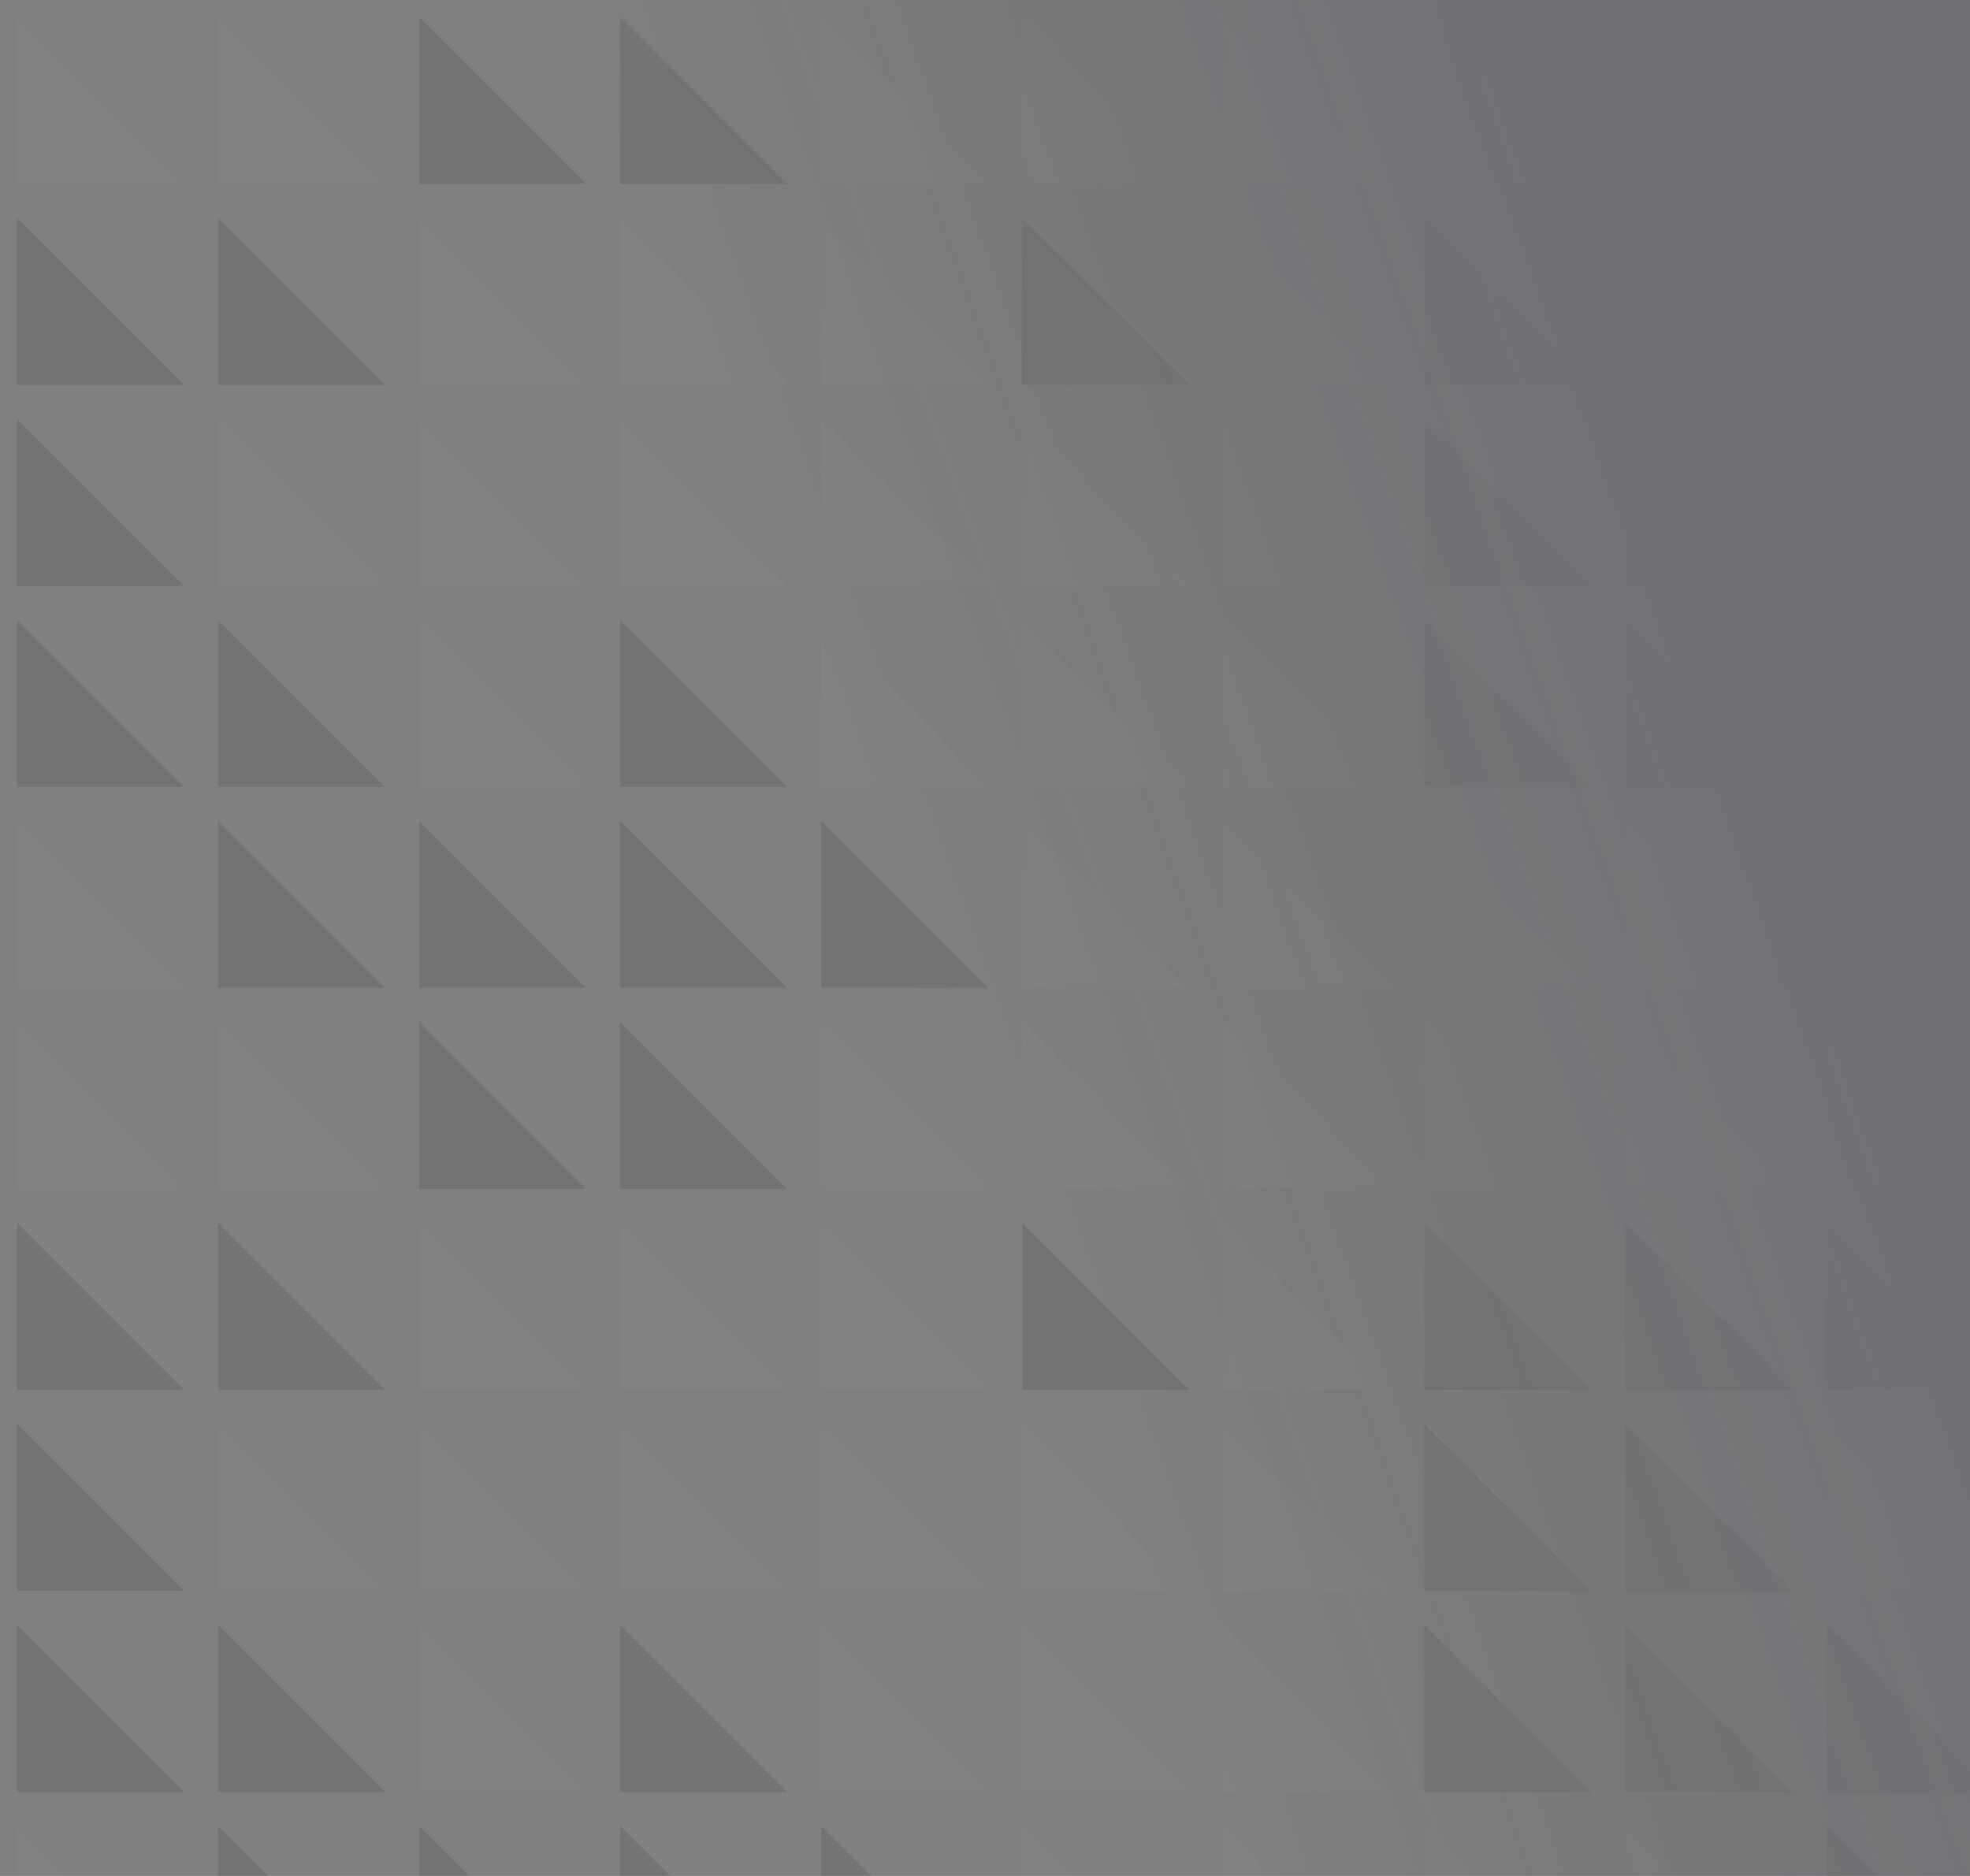 <?xml version="1.0" encoding="UTF-8"?> <svg xmlns="http://www.w3.org/2000/svg" width="735" height="700" viewBox="0 0 735 700" fill="none"><rect x="0" y="0" width="735" height="700" fill="#808080" stroke="none"/> <g opacity="0.2" clip-path="url(#clip0_163_8366)"> <path d="M6.375 68.625V6.375L68.625 68.625H6.375Z" fill="white" fill-opacity="0.1"></path> <path d="M81.375 68.625V6.375L143.625 68.625H81.375Z" fill="white" fill-opacity="0.1"></path> <path d="M156.375 68.625V6.375L218.625 68.625H156.375Z" fill="black" fill-opacity="0.5"></path> <path d="M231.375 68.625V6.375L293.625 68.625H231.375Z" fill="black" fill-opacity="0.5"></path> <path d="M306.375 68.625V6.375L368.625 68.625H306.375Z" fill="white" fill-opacity="0.1"></path> <path d="M381.375 68.625V6.375L443.625 68.625H381.375Z" fill="white" fill-opacity="0.1"></path> <path d="M456.375 68.625V6.375L518.625 68.625H456.375Z" fill="white" fill-opacity="0.1"></path> <path d="M531.375 68.625V6.375L593.625 68.625H531.375Z" fill="white" fill-opacity="0.1"></path> <path d="M6.375 143.625V81.375L68.625 143.625H6.375Z" fill="black" fill-opacity="0.5"></path> <path d="M81.375 143.625V81.375L143.625 143.625H81.375Z" fill="black" fill-opacity="0.5"></path> <path d="M156.375 143.625V81.375L218.625 143.625H156.375Z" fill="white" fill-opacity="0.1"></path> <path d="M231.375 143.625V81.375L293.625 143.625H231.375Z" fill="white" fill-opacity="0.1"></path> <path d="M306.375 143.625V81.375L368.625 143.625H306.375Z" fill="white" fill-opacity="0.1"></path> <path d="M381.375 143.625V81.375L443.625 143.625H381.375Z" fill="black" fill-opacity="0.5"></path> <path d="M456.375 143.625V81.375L518.625 143.625H456.375Z" fill="white" fill-opacity="0.1"></path> <path d="M531.375 143.625V81.375L593.625 143.625H531.375Z" fill="black" fill-opacity="0.5"></path> <path d="M6.375 218.625V156.375L68.625 218.625H6.375Z" fill="black" fill-opacity="0.5"></path> <path d="M81.375 218.625V156.375L143.625 218.625H81.375Z" fill="white" fill-opacity="0.1"></path> <path d="M156.375 218.625V156.375L218.625 218.625H156.375Z" fill="white" fill-opacity="0.1"></path> <path d="M231.375 218.625V156.375L293.625 218.625H231.375Z" fill="white" fill-opacity="0.1"></path> <path d="M306.375 218.625V156.375L368.625 218.625H306.375Z" fill="white" fill-opacity="0.1"></path> <path d="M381.375 218.625V156.375L443.625 218.625H381.375Z" fill="white" fill-opacity="0.1"></path> <path d="M456.375 218.625V156.375L518.625 218.625H456.375Z" fill="white" fill-opacity="0.1"></path> <path d="M531.375 218.625V156.375L593.625 218.625H531.375Z" fill="black" fill-opacity="0.5"></path> <path d="M6.375 293.625V231.375L68.625 293.625H6.375Z" fill="black" fill-opacity="0.5"></path> <path d="M81.375 293.625V231.375L143.625 293.625H81.375Z" fill="black" fill-opacity="0.5"></path> <path d="M156.375 293.625V231.375L218.625 293.625H156.375Z" fill="white" fill-opacity="0.1"></path> <path d="M231.375 293.625V231.375L293.625 293.625H231.375Z" fill="black" fill-opacity="0.5"></path> <path d="M306.375 293.625V231.375L368.625 293.625H306.375Z" fill="white" fill-opacity="0.1"></path> <path d="M381.375 293.625V231.375L443.625 293.625H381.375Z" fill="white" fill-opacity="0.1"></path> <path d="M456.375 293.625V231.375L518.625 293.625H456.375Z" fill="white" fill-opacity="0.1"></path> <path d="M531.375 293.625V231.375L593.625 293.625H531.375Z" fill="black" fill-opacity="0.5"></path> <path d="M6.375 368.625V306.375L68.625 368.625H6.375Z" fill="white" fill-opacity="0.1"></path> <path d="M81.375 368.625V306.375L143.625 368.625H81.375Z" fill="black" fill-opacity="0.5"></path> <path d="M156.375 368.625V306.375L218.625 368.625H156.375Z" fill="black" fill-opacity="0.5"></path> <path d="M231.375 368.625V306.375L293.625 368.625H231.375Z" fill="black" fill-opacity="0.5"></path> <path d="M306.375 368.625V306.375L368.625 368.625H306.375Z" fill="black" fill-opacity="0.5"></path> <path d="M381.375 368.625V306.375L443.625 368.625H381.375Z" fill="white" fill-opacity="0.1"></path> <path d="M456.375 368.625V306.375L518.625 368.625H456.375Z" fill="white" fill-opacity="0.1"></path> <path d="M531.375 368.625V306.375L593.625 368.625H531.375Z" fill="white" fill-opacity="0.1"></path> <path d="M6.375 443.625V381.375L68.625 443.625H6.375Z" fill="white" fill-opacity="0.1"></path> <path d="M81.375 443.625V381.375L143.625 443.625H81.375Z" fill="white" fill-opacity="0.1"></path> <path d="M156.375 443.625V381.375L218.625 443.625H156.375Z" fill="black" fill-opacity="0.5"></path> <path d="M231.375 443.625V381.375L293.625 443.625H231.375Z" fill="black" fill-opacity="0.5"></path> <path d="M306.375 443.625V381.375L368.625 443.625H306.375Z" fill="white" fill-opacity="0.1"></path> <path d="M381.375 443.625V381.375L443.625 443.625H381.375Z" fill="white" fill-opacity="0.1"></path> <path d="M456.375 443.625V381.375L518.625 443.625H456.375Z" fill="white" fill-opacity="0.1"></path> <path d="M531.375 443.625V381.375L593.625 443.625H531.375Z" fill="white" fill-opacity="0.1"></path> <path d="M6.375 518.625V456.375L68.625 518.625H6.375Z" fill="black" fill-opacity="0.5"></path> <path d="M81.375 518.625V456.375L143.625 518.625H81.375Z" fill="black" fill-opacity="0.5"></path> <path d="M156.375 518.625V456.375L218.625 518.625H156.375Z" fill="white" fill-opacity="0.1"></path> <path d="M231.375 518.625V456.375L293.625 518.625H231.375Z" fill="white" fill-opacity="0.1"></path> <path d="M306.375 518.625V456.375L368.625 518.625H306.375Z" fill="white" fill-opacity="0.1"></path> <path d="M381.375 518.625V456.375L443.625 518.625H381.375Z" fill="black" fill-opacity="0.5"></path> <path d="M456.375 518.625V456.375L518.625 518.625H456.375Z" fill="white" fill-opacity="0.1"></path> <path d="M531.375 518.625V456.375L593.625 518.625H531.375Z" fill="black" fill-opacity="0.5"></path> <path d="M6.375 593.625V531.375L68.625 593.625H6.375Z" fill="black" fill-opacity="0.5"></path> <path d="M81.375 593.625V531.375L143.625 593.625H81.375Z" fill="white" fill-opacity="0.1"></path> <path d="M156.375 593.625V531.375L218.625 593.625H156.375Z" fill="white" fill-opacity="0.1"></path> <path d="M231.375 593.625V531.375L293.625 593.625H231.375Z" fill="white" fill-opacity="0.1"></path> <path d="M306.375 593.625V531.375L368.625 593.625H306.375Z" fill="white" fill-opacity="0.1"></path> <path d="M381.375 593.625V531.375L443.625 593.625H381.375Z" fill="white" fill-opacity="0.1"></path> <path d="M456.375 593.625V531.375L518.625 593.625H456.375Z" fill="white" fill-opacity="0.1"></path> <path d="M531.375 593.625V531.375L593.625 593.625H531.375Z" fill="black" fill-opacity="0.5"></path> <path d="M6.375 668.625V606.375L68.625 668.625H6.375Z" fill="black" fill-opacity="0.5"></path> <path d="M81.375 668.625V606.375L143.625 668.625H81.375Z" fill="black" fill-opacity="0.5"></path> <path d="M156.375 668.625V606.375L218.625 668.625H156.375Z" fill="white" fill-opacity="0.1"></path> <path d="M231.375 668.625V606.375L293.625 668.625H231.375Z" fill="black" fill-opacity="0.5"></path> <path d="M306.375 668.625V606.375L368.625 668.625H306.375Z" fill="white" fill-opacity="0.1"></path> <path d="M381.375 668.625V606.375L443.625 668.625H381.375Z" fill="white" fill-opacity="0.1"></path> <path d="M456.375 668.625V606.375L518.625 668.625H456.375Z" fill="white" fill-opacity="0.1"></path> <path d="M531.375 668.625V606.375L593.625 668.625H531.375Z" fill="black" fill-opacity="0.5"></path> <path d="M6.375 743.625V681.375L68.625 743.625H6.375Z" fill="white" fill-opacity="0.1"></path> <path d="M81.375 743.625V681.375L143.625 743.625H81.375Z" fill="black" fill-opacity="0.5"></path> <path d="M156.375 743.625V681.375L218.625 743.625H156.375Z" fill="black" fill-opacity="0.5"></path> <path d="M231.375 743.625V681.375L293.625 743.625H231.375Z" fill="black" fill-opacity="0.5"></path> <path d="M306.375 743.625V681.375L368.625 743.625H306.375Z" fill="black" fill-opacity="0.5"></path> <path d="M381.375 743.625V681.375L443.625 743.625H381.375Z" fill="white" fill-opacity="0.1"></path> <path d="M456.375 743.625V681.375L518.625 743.625H456.375Z" fill="white" fill-opacity="0.1"></path> <path d="M531.375 743.625V681.375L593.625 743.625H531.375Z" fill="white" fill-opacity="0.1"></path> <path d="M606.375 68.625V6.375L668.625 68.625H606.375Z" fill="white" fill-opacity="0.1"></path> <path d="M681.375 68.625V6.375L743.625 68.625H681.375Z" fill="white" fill-opacity="0.1"></path> <path d="M606.375 143.625V81.375L668.625 143.625H606.375Z" fill="black" fill-opacity="0.5"></path> <path d="M681.375 143.625V81.375L743.625 143.625H681.375Z" fill="black" fill-opacity="0.5"></path> <path d="M606.375 218.625V156.375L668.625 218.625H606.375Z" fill="black" fill-opacity="0.5"></path> <path d="M681.375 218.625V156.375L743.625 218.625H681.375Z" fill="white" fill-opacity="0.1"></path> <path d="M606.375 293.625V231.375L668.625 293.625H606.375Z" fill="black" fill-opacity="0.5"></path> <path d="M681.375 293.625V231.375L743.625 293.625H681.375Z" fill="black" fill-opacity="0.5"></path> <path d="M606.375 368.625V306.375L668.625 368.625H606.375Z" fill="white" fill-opacity="0.1"></path> <path d="M681.375 368.625V306.375L743.625 368.625H681.375Z" fill="black" fill-opacity="0.5"></path> <path d="M606.375 443.625V381.375L668.625 443.625H606.375Z" fill="white" fill-opacity="0.1"></path> <path d="M681.375 443.625V381.375L743.625 443.625H681.375Z" fill="white" fill-opacity="0.1"></path> <path d="M606.375 518.625V456.375L668.625 518.625H606.375Z" fill="black" fill-opacity="0.5"></path> <path d="M681.375 518.625V456.375L743.625 518.625H681.375Z" fill="black" fill-opacity="0.5"></path> <path d="M606.375 593.625V531.375L668.625 593.625H606.375Z" fill="black" fill-opacity="0.5"></path> <path d="M681.375 593.625V531.375L743.625 593.625H681.375Z" fill="white" fill-opacity="0.1"></path> <path d="M606.375 668.625V606.375L668.625 668.625H606.375Z" fill="black" fill-opacity="0.5"></path> <path d="M681.375 668.625V606.375L743.625 668.625H681.375Z" fill="black" fill-opacity="0.5"></path> <path d="M606.375 743.625V681.375L668.625 743.625H606.375Z" fill="white" fill-opacity="0.1"></path> <path d="M681.375 743.625V681.375L743.625 743.625H681.375Z" fill="black" fill-opacity="0.5"></path> <rect width="735" height="700" fill="url(#paint0_linear_163_8366)"></rect> </g> <defs> <linearGradient id="paint0_linear_163_8366" x1="718" y1="467" x2="415" y2="575" gradientUnits="userSpaceOnUse"> <stop stop-color="#2E3546"></stop> <stop offset="1" stop-color="#2E3546" stop-opacity="0"></stop> </linearGradient> <clipPath id="clip0_163_8366"> <rect width="735" height="700" fill="white"></rect> </clipPath> </defs> </svg> 